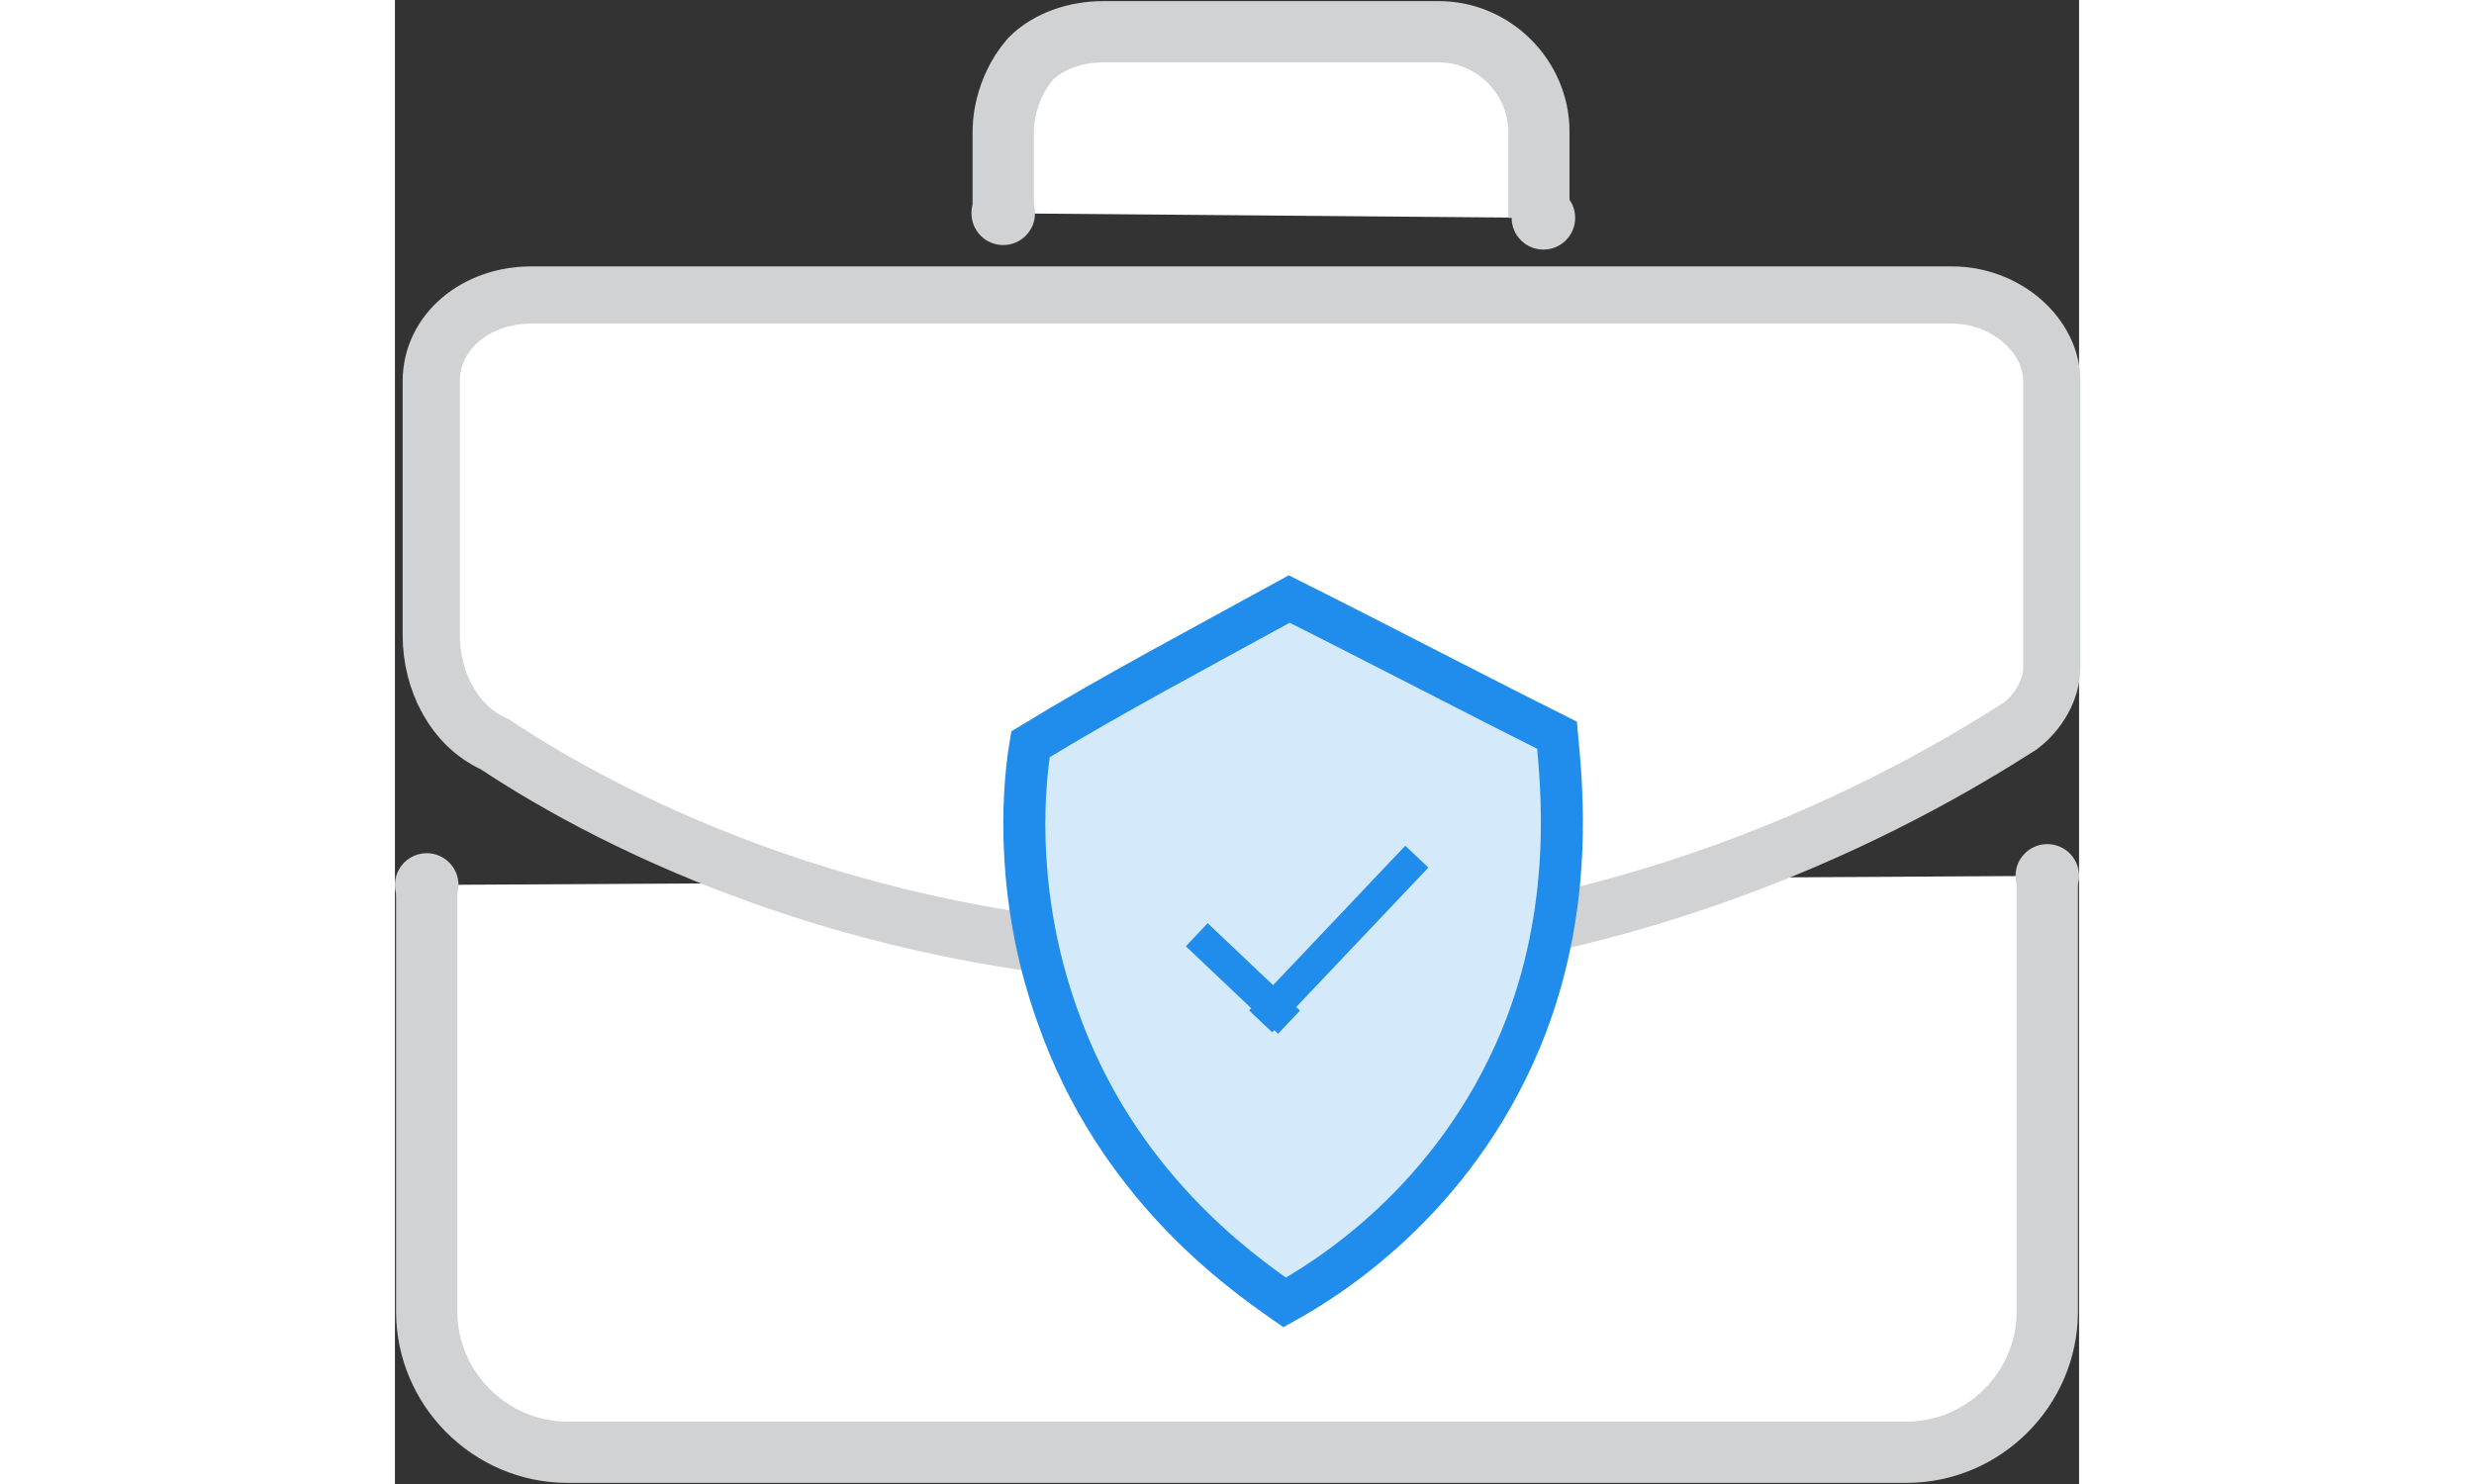 <?xml version="1.0" encoding="utf-8"?>
<!-- Generator: Adobe Illustrator 22.1.0, SVG Export Plug-In . SVG Version: 6.00 Build 0)  -->
<svg version="1.1" id="Layer_1" xmlns="http://www.w3.org/2000/svg" xmlns:xlink="http://www.w3.org/1999/xlink" x="0px" y="0px"
	 viewBox="0 0 37.1 32.7" style="enable-background:new 0 0 37.1 32.7;" xml:space="preserve" width="100px" height="60px">
<rect x="0" y="0" width="37.1" height="32.7" fill="#333333" stroke="none"/>
<style type="text/css">
	.st0{fill:#FFFFFF;stroke:#D1D2D3;stroke-width:1.35;stroke-miterlimit:10;}
	.st1{fill:#FFFFFF;stroke:#D1D2D3;stroke-width:1.26;stroke-miterlimit:10;}
	.st2{fill:#D1D2D3;}
	.st3{fill:#D4E9F9;stroke:#208DEC;stroke-width:0.926;stroke-miterlimit:10;}
	.st4{fill:#208DEC;}
</style>
<path class="st0" d="M13.4,4.7c0-0.8,0-1,0-1.8c0-0.1,0-0.9,0.6-1.6c0.4-0.4,1-0.6,1.6-0.6H23c1.2,0,2.2,1,2.2,2.2
	c0,0.7,0,1.2,0,1.9"/>
<path class="st0" d="M36.4,19.3c0,3.7,0,5.9,0,9.6c0,1.7-1.4,3.1-3.1,3.1H3.8c-1.7,0-3.1-1.4-3.1-3.1c0-3.1,0-6.3,0-9.4"/>
<path class="st1" d="M36.5,14.7c0,0.5-0.3,1-0.7,1.3c-2.5,1.6-8.8,5.2-17.6,5.1c-7.7-0.1-13.3-2.9-16-4.7C1.3,16,0.8,15,0.8,14V8.4
	c0-1.1,1-1.9,2.2-1.9h31.3c1.2,0,2.2,0.9,2.2,1.9V14.7z"/>
<ellipse class="st2" cx="13.4" cy="4.7" rx="0.7" ry="0.7"/>
<ellipse class="st2" cx="25.3" cy="4.8" rx="0.7" ry="0.7"/>
<ellipse class="st2" cx="0.7" cy="19.5" rx="0.7" ry="0.7"/>
<ellipse class="st2" cx="36.4" cy="19.3" rx="0.7" ry="0.7"/>
<path class="st3" d="M14,16.4c-0.2,1.2-0.3,3.5,0.6,6c1.3,3.7,4,5.6,5,6.3c0.9-0.5,3.7-2.2,5.2-5.8c1.2-2.9,0.9-5.6,0.8-6.7
	c-2-1-3.9-2-5.9-3C17.7,14.3,15.8,15.3,14,16.4z"/>
<rect x="18.3" y="20.2" transform="matrix(0.688 -0.726 0.726 0.688 -9.833 20.239)" class="st4" width="0.7" height="2.8"/>
<rect x="18.3" y="20.3" transform="matrix(0.688 -0.726 0.726 0.688 -8.511 21.585)" class="st4" width="5" height="0.7"/>
</svg>
